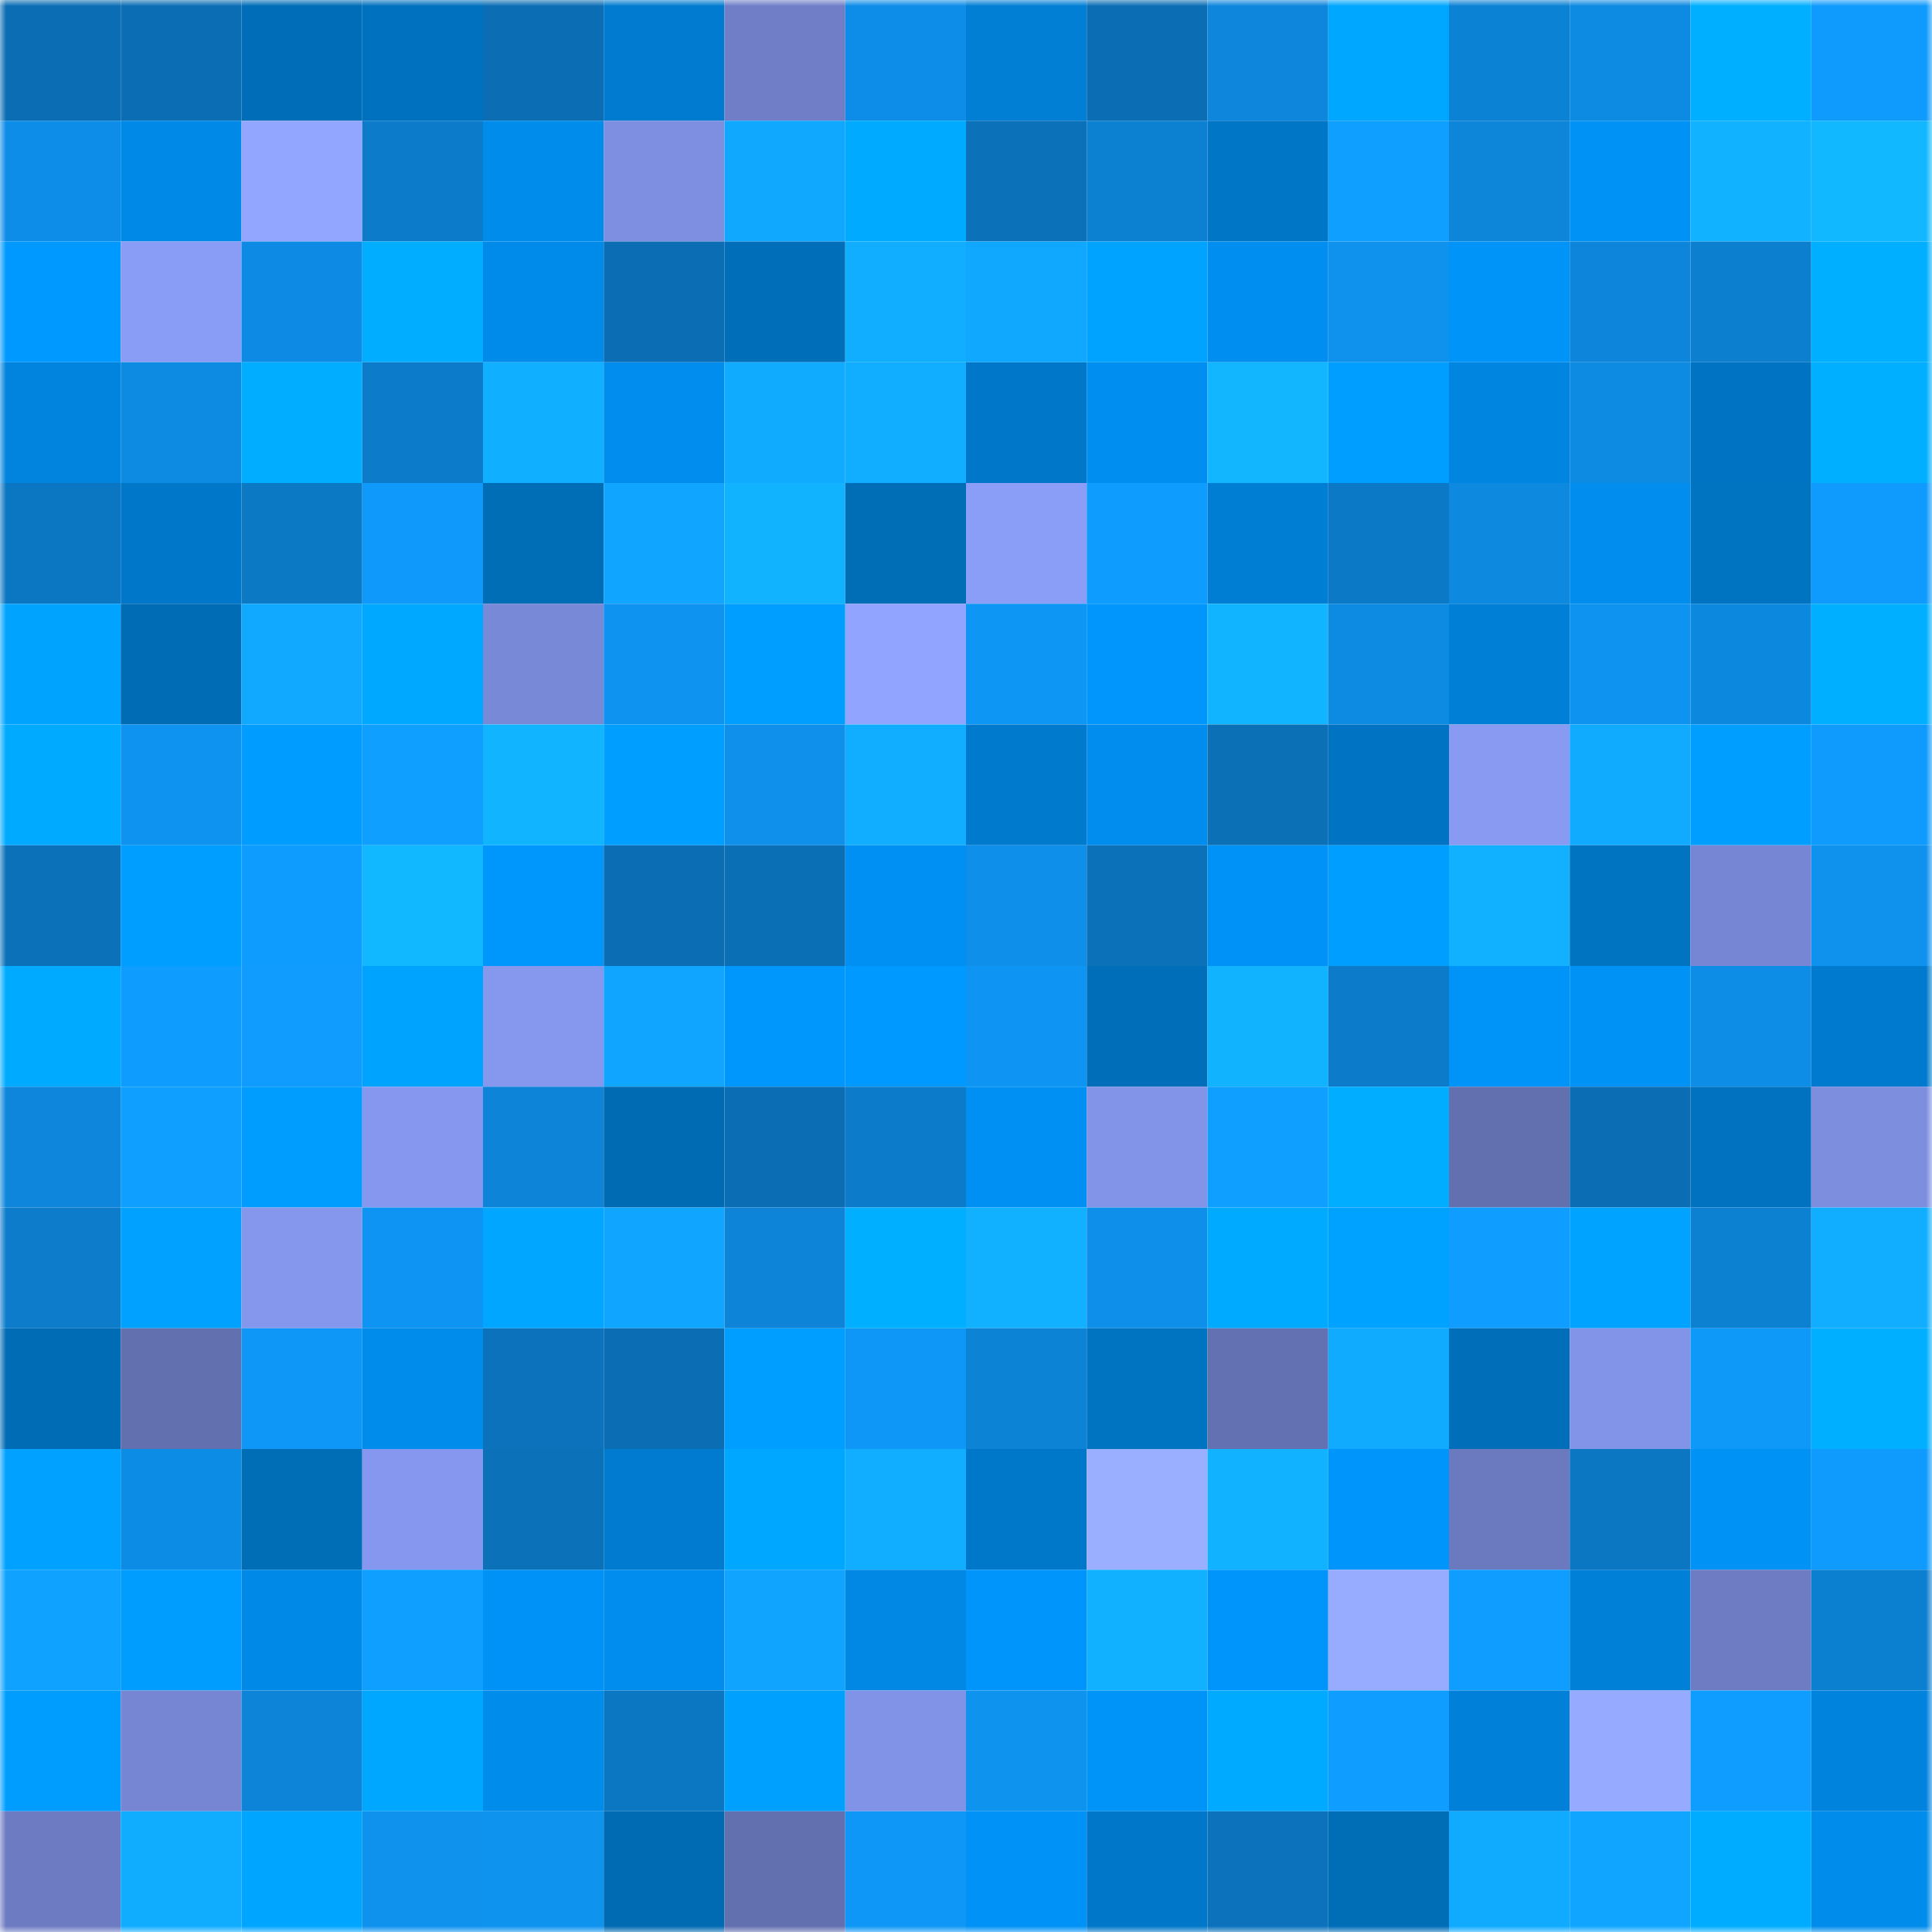 <svg viewBox="0 0 160 160" fill="none" role="img" xmlns="http://www.w3.org/2000/svg" width="240" height="240" name="ens%2Clottt.eth"><mask id="1080388390" mask-type="alpha" maskUnits="userSpaceOnUse" x="0" y="0" width="160" height="160"><rect width="160" height="160" fill="#FFFFFF"></rect></mask><g mask="url(#1080388390)"><rect x="0" y="0" width="10" height="10" fill="#0b6eb4"></rect><rect x="10" y="0" width="10" height="10" fill="#0b6eb4"></rect><rect x="20" y="0" width="10" height="10" fill="#006db8"></rect><rect x="30" y="0" width="10" height="10" fill="#0071bf"></rect><rect x="40" y="0" width="10" height="10" fill="#0b6eb4"></rect><rect x="50" y="0" width="10" height="10" fill="#007bcf"></rect><rect x="60" y="0" width="10" height="10" fill="#6f7ec7"></rect><rect x="70" y="0" width="10" height="10" fill="#0d8de7"></rect><rect x="80" y="0" width="10" height="10" fill="#007fd5"></rect><rect x="90" y="0" width="10" height="10" fill="#0b6eb4"></rect><rect x="100" y="0" width="10" height="10" fill="#0d86dc"></rect><rect x="110" y="0" width="10" height="10" fill="#00a7ff"></rect><rect x="120" y="0" width="10" height="10" fill="#0c82d4"></rect><rect x="130" y="0" width="10" height="10" fill="#0d8ae1"></rect><rect x="140" y="0" width="10" height="10" fill="#00afff"></rect><rect x="150" y="0" width="10" height="10" fill="#0f9bfd"></rect><rect x="0" y="10" width="10" height="10" fill="#0d8de7"></rect><rect x="10" y="10" width="10" height="10" fill="#0089e6"></rect><rect x="20" y="10" width="10" height="10" fill="#92a6ff"></rect><rect x="30" y="10" width="10" height="10" fill="#0c7bc9"></rect><rect x="40" y="10" width="10" height="10" fill="#008ceb"></rect><rect x="50" y="10" width="10" height="10" fill="#7e8fe1"></rect><rect x="60" y="10" width="10" height="10" fill="#10a7ff"></rect><rect x="70" y="10" width="10" height="10" fill="#00abff"></rect><rect x="80" y="10" width="10" height="10" fill="#0b72ba"></rect><rect x="90" y="10" width="10" height="10" fill="#0c81d2"></rect><rect x="100" y="10" width="10" height="10" fill="#0076c7"></rect><rect x="110" y="10" width="10" height="10" fill="#0fa0ff"></rect><rect x="120" y="10" width="10" height="10" fill="#0d85d9"></rect><rect x="130" y="10" width="10" height="10" fill="#0092f5"></rect><rect x="140" y="10" width="10" height="10" fill="#11b2ff"></rect><rect x="150" y="10" width="10" height="10" fill="#11b7ff"></rect><rect x="0" y="20" width="10" height="10" fill="#0099ff"></rect><rect x="10" y="20" width="10" height="10" fill="#8a9df6"></rect><rect x="20" y="20" width="10" height="10" fill="#0d8be4"></rect><rect x="30" y="20" width="10" height="10" fill="#00adff"></rect><rect x="40" y="20" width="10" height="10" fill="#008bea"></rect><rect x="50" y="20" width="10" height="10" fill="#0b6eb4"></rect><rect x="60" y="20" width="10" height="10" fill="#006eb9"></rect><rect x="70" y="20" width="10" height="10" fill="#11aeff"></rect><rect x="80" y="20" width="10" height="10" fill="#10a8ff"></rect><rect x="90" y="20" width="10" height="10" fill="#00a3ff"></rect><rect x="100" y="20" width="10" height="10" fill="#008ff0"></rect><rect x="110" y="20" width="10" height="10" fill="#0e92ee"></rect><rect x="120" y="20" width="10" height="10" fill="#0094f8"></rect><rect x="130" y="20" width="10" height="10" fill="#0d85da"></rect><rect x="140" y="20" width="10" height="10" fill="#0c7fcf"></rect><rect x="150" y="20" width="10" height="10" fill="#00afff"></rect><rect x="0" y="30" width="10" height="10" fill="#0084de"></rect><rect x="10" y="30" width="10" height="10" fill="#0d8ae1"></rect><rect x="20" y="30" width="10" height="10" fill="#00adff"></rect><rect x="30" y="30" width="10" height="10" fill="#0c7bc9"></rect><rect x="40" y="30" width="10" height="10" fill="#11afff"></rect><rect x="50" y="30" width="10" height="10" fill="#008ded"></rect><rect x="60" y="30" width="10" height="10" fill="#10aaff"></rect><rect x="70" y="30" width="10" height="10" fill="#11aeff"></rect><rect x="80" y="30" width="10" height="10" fill="#0077c8"></rect><rect x="90" y="30" width="10" height="10" fill="#008ff1"></rect><rect x="100" y="30" width="10" height="10" fill="#11b6ff"></rect><rect x="110" y="30" width="10" height="10" fill="#009eff"></rect><rect x="120" y="30" width="10" height="10" fill="#0085e0"></rect><rect x="130" y="30" width="10" height="10" fill="#0d8ae1"></rect><rect x="140" y="30" width="10" height="10" fill="#0074c2"></rect><rect x="150" y="30" width="10" height="10" fill="#00afff"></rect><rect x="0" y="40" width="10" height="10" fill="#0b77c2"></rect><rect x="10" y="40" width="10" height="10" fill="#0077c8"></rect><rect x="20" y="40" width="10" height="10" fill="#0c79c5"></rect><rect x="30" y="40" width="10" height="10" fill="#0f99fa"></rect><rect x="40" y="40" width="10" height="10" fill="#006db7"></rect><rect x="50" y="40" width="10" height="10" fill="#10a6ff"></rect><rect x="60" y="40" width="10" height="10" fill="#11b3ff"></rect><rect x="70" y="40" width="10" height="10" fill="#006db7"></rect><rect x="80" y="40" width="10" height="10" fill="#8a9df7"></rect><rect x="90" y="40" width="10" height="10" fill="#0f9cff"></rect><rect x="100" y="40" width="10" height="10" fill="#007ed3"></rect><rect x="110" y="40" width="10" height="10" fill="#0b79c5"></rect><rect x="120" y="40" width="10" height="10" fill="#0d89df"></rect><rect x="130" y="40" width="10" height="10" fill="#008ded"></rect><rect x="140" y="40" width="10" height="10" fill="#0073c1"></rect><rect x="150" y="40" width="10" height="10" fill="#0f9bfd"></rect><rect x="0" y="50" width="10" height="10" fill="#00a4ff"></rect><rect x="10" y="50" width="10" height="10" fill="#006cb5"></rect><rect x="20" y="50" width="10" height="10" fill="#10a9ff"></rect><rect x="30" y="50" width="10" height="10" fill="#00a9ff"></rect><rect x="40" y="50" width="10" height="10" fill="#7889d7"></rect><rect x="50" y="50" width="10" height="10" fill="#0e93f0"></rect><rect x="60" y="50" width="10" height="10" fill="#009fff"></rect><rect x="70" y="50" width="10" height="10" fill="#91a4ff"></rect><rect x="80" y="50" width="10" height="10" fill="#0e96f4"></rect><rect x="90" y="50" width="10" height="10" fill="#0096fc"></rect><rect x="100" y="50" width="10" height="10" fill="#11b5ff"></rect><rect x="110" y="50" width="10" height="10" fill="#0d8be3"></rect><rect x="120" y="50" width="10" height="10" fill="#007fd6"></rect><rect x="130" y="50" width="10" height="10" fill="#0e93f0"></rect><rect x="140" y="50" width="10" height="10" fill="#0d88df"></rect><rect x="150" y="50" width="10" height="10" fill="#00afff"></rect><rect x="0" y="60" width="10" height="10" fill="#00aaff"></rect><rect x="10" y="60" width="10" height="10" fill="#0e93f0"></rect><rect x="20" y="60" width="10" height="10" fill="#009cff"></rect><rect x="30" y="60" width="10" height="10" fill="#0fa0ff"></rect><rect x="40" y="60" width="10" height="10" fill="#11b5ff"></rect><rect x="50" y="60" width="10" height="10" fill="#009fff"></rect><rect x="60" y="60" width="10" height="10" fill="#0e90eb"></rect><rect x="70" y="60" width="10" height="10" fill="#11aeff"></rect><rect x="80" y="60" width="10" height="10" fill="#007acd"></rect><rect x="90" y="60" width="10" height="10" fill="#008ded"></rect><rect x="100" y="60" width="10" height="10" fill="#0b70b6"></rect><rect x="110" y="60" width="10" height="10" fill="#0074c2"></rect><rect x="120" y="60" width="10" height="10" fill="#889af2"></rect><rect x="130" y="60" width="10" height="10" fill="#10aaff"></rect><rect x="140" y="60" width="10" height="10" fill="#009fff"></rect><rect x="150" y="60" width="10" height="10" fill="#0f9bfd"></rect><rect x="0" y="70" width="10" height="10" fill="#0b72ba"></rect><rect x="10" y="70" width="10" height="10" fill="#009fff"></rect><rect x="20" y="70" width="10" height="10" fill="#0f9cff"></rect><rect x="30" y="70" width="10" height="10" fill="#11b7ff"></rect><rect x="40" y="70" width="10" height="10" fill="#0097fd"></rect><rect x="50" y="70" width="10" height="10" fill="#0b6eb4"></rect><rect x="60" y="70" width="10" height="10" fill="#0b6fb6"></rect><rect x="70" y="70" width="10" height="10" fill="#0090f3"></rect><rect x="80" y="70" width="10" height="10" fill="#0e8fea"></rect><rect x="90" y="70" width="10" height="10" fill="#0b71b8"></rect><rect x="100" y="70" width="10" height="10" fill="#0092f6"></rect><rect x="110" y="70" width="10" height="10" fill="#009eff"></rect><rect x="120" y="70" width="10" height="10" fill="#11b1ff"></rect><rect x="130" y="70" width="10" height="10" fill="#0073c1"></rect><rect x="140" y="70" width="10" height="10" fill="#7686d4"></rect><rect x="150" y="70" width="10" height="10" fill="#0e92ee"></rect><rect x="0" y="80" width="10" height="10" fill="#00abff"></rect><rect x="10" y="80" width="10" height="10" fill="#0f9cff"></rect><rect x="20" y="80" width="10" height="10" fill="#0f9cfe"></rect><rect x="30" y="80" width="10" height="10" fill="#00a4ff"></rect><rect x="40" y="80" width="10" height="10" fill="#8698ee"></rect><rect x="50" y="80" width="10" height="10" fill="#10a6ff"></rect><rect x="60" y="80" width="10" height="10" fill="#0097fd"></rect><rect x="70" y="80" width="10" height="10" fill="#0099ff"></rect><rect x="80" y="80" width="10" height="10" fill="#0e95f4"></rect><rect x="90" y="80" width="10" height="10" fill="#006eb9"></rect><rect x="100" y="80" width="10" height="10" fill="#11b3ff"></rect><rect x="110" y="80" width="10" height="10" fill="#0c7bc9"></rect><rect x="120" y="80" width="10" height="10" fill="#0093f8"></rect><rect x="130" y="80" width="10" height="10" fill="#0092f5"></rect><rect x="140" y="80" width="10" height="10" fill="#0d8de5"></rect><rect x="150" y="80" width="10" height="10" fill="#007ace"></rect><rect x="0" y="90" width="10" height="10" fill="#0d86dc"></rect><rect x="10" y="90" width="10" height="10" fill="#0f9fff"></rect><rect x="20" y="90" width="10" height="10" fill="#009dff"></rect><rect x="30" y="90" width="10" height="10" fill="#8597ee"></rect><rect x="40" y="90" width="10" height="10" fill="#0d84d7"></rect><rect x="50" y="90" width="10" height="10" fill="#006ab2"></rect><rect x="60" y="90" width="10" height="10" fill="#0b6eb4"></rect><rect x="70" y="90" width="10" height="10" fill="#0c7bc9"></rect><rect x="80" y="90" width="10" height="10" fill="#0090f3"></rect><rect x="90" y="90" width="10" height="10" fill="#8294e8"></rect><rect x="100" y="90" width="10" height="10" fill="#0fa0ff"></rect><rect x="110" y="90" width="10" height="10" fill="#00adff"></rect><rect x="120" y="90" width="10" height="10" fill="#6270b0"></rect><rect x="130" y="90" width="10" height="10" fill="#0b6eb4"></rect><rect x="140" y="90" width="10" height="10" fill="#0072bf"></rect><rect x="150" y="90" width="10" height="10" fill="#7d8edf"></rect><rect x="0" y="100" width="10" height="10" fill="#0c7ccb"></rect><rect x="10" y="100" width="10" height="10" fill="#00a1ff"></rect><rect x="20" y="100" width="10" height="10" fill="#8597ed"></rect><rect x="30" y="100" width="10" height="10" fill="#0e94f2"></rect><rect x="40" y="100" width="10" height="10" fill="#00a6ff"></rect><rect x="50" y="100" width="10" height="10" fill="#10a6ff"></rect><rect x="60" y="100" width="10" height="10" fill="#0d84d8"></rect><rect x="70" y="100" width="10" height="10" fill="#00afff"></rect><rect x="80" y="100" width="10" height="10" fill="#11b1ff"></rect><rect x="90" y="100" width="10" height="10" fill="#0e8fe9"></rect><rect x="100" y="100" width="10" height="10" fill="#00aaff"></rect><rect x="110" y="100" width="10" height="10" fill="#00a2ff"></rect><rect x="120" y="100" width="10" height="10" fill="#0f9dff"></rect><rect x="130" y="100" width="10" height="10" fill="#00a3ff"></rect><rect x="140" y="100" width="10" height="10" fill="#0c80d1"></rect><rect x="150" y="100" width="10" height="10" fill="#11aeff"></rect><rect x="0" y="110" width="10" height="10" fill="#006cb5"></rect><rect x="10" y="110" width="10" height="10" fill="#6270b0"></rect><rect x="20" y="110" width="10" height="10" fill="#0e97f7"></rect><rect x="30" y="110" width="10" height="10" fill="#008ceb"></rect><rect x="40" y="110" width="10" height="10" fill="#0b72bb"></rect><rect x="50" y="110" width="10" height="10" fill="#0b6eb4"></rect><rect x="60" y="110" width="10" height="10" fill="#009fff"></rect><rect x="70" y="110" width="10" height="10" fill="#0e97f6"></rect><rect x="80" y="110" width="10" height="10" fill="#0c83d5"></rect><rect x="90" y="110" width="10" height="10" fill="#0073c1"></rect><rect x="100" y="110" width="10" height="10" fill="#6371b2"></rect><rect x="110" y="110" width="10" height="10" fill="#10abff"></rect><rect x="120" y="110" width="10" height="10" fill="#006eb8"></rect><rect x="130" y="110" width="10" height="10" fill="#8294e8"></rect><rect x="140" y="110" width="10" height="10" fill="#0e98f8"></rect><rect x="150" y="110" width="10" height="10" fill="#00afff"></rect><rect x="0" y="120" width="10" height="10" fill="#00a1ff"></rect><rect x="10" y="120" width="10" height="10" fill="#0d8ce5"></rect><rect x="20" y="120" width="10" height="10" fill="#006db7"></rect><rect x="30" y="120" width="10" height="10" fill="#8597ee"></rect><rect x="40" y="120" width="10" height="10" fill="#0b71b9"></rect><rect x="50" y="120" width="10" height="10" fill="#007bcf"></rect><rect x="60" y="120" width="10" height="10" fill="#00a7ff"></rect><rect x="70" y="120" width="10" height="10" fill="#11aeff"></rect><rect x="80" y="120" width="10" height="10" fill="#0078ca"></rect><rect x="90" y="120" width="10" height="10" fill="#9aafff"></rect><rect x="100" y="120" width="10" height="10" fill="#11b2ff"></rect><rect x="110" y="120" width="10" height="10" fill="#0095fa"></rect><rect x="120" y="120" width="10" height="10" fill="#6b79be"></rect><rect x="130" y="120" width="10" height="10" fill="#0b77c3"></rect><rect x="140" y="120" width="10" height="10" fill="#0092f5"></rect><rect x="150" y="120" width="10" height="10" fill="#0f9bfd"></rect><rect x="0" y="130" width="10" height="10" fill="#0fa2ff"></rect><rect x="10" y="130" width="10" height="10" fill="#009dff"></rect><rect x="20" y="130" width="10" height="10" fill="#0089e7"></rect><rect x="30" y="130" width="10" height="10" fill="#0fa0ff"></rect><rect x="40" y="130" width="10" height="10" fill="#0092f6"></rect><rect x="50" y="130" width="10" height="10" fill="#008ded"></rect><rect x="60" y="130" width="10" height="10" fill="#10a4ff"></rect><rect x="70" y="130" width="10" height="10" fill="#0088e4"></rect><rect x="80" y="130" width="10" height="10" fill="#0095fb"></rect><rect x="90" y="130" width="10" height="10" fill="#11b1ff"></rect><rect x="100" y="130" width="10" height="10" fill="#0095fb"></rect><rect x="110" y="130" width="10" height="10" fill="#97abff"></rect><rect x="120" y="130" width="10" height="10" fill="#0f9dff"></rect><rect x="130" y="130" width="10" height="10" fill="#0080d7"></rect><rect x="140" y="130" width="10" height="10" fill="#6d7cc3"></rect><rect x="150" y="130" width="10" height="10" fill="#0c80d0"></rect><rect x="0" y="140" width="10" height="10" fill="#009dff"></rect><rect x="10" y="140" width="10" height="10" fill="#7686d3"></rect><rect x="20" y="140" width="10" height="10" fill="#0d84d7"></rect><rect x="30" y="140" width="10" height="10" fill="#00a7ff"></rect><rect x="40" y="140" width="10" height="10" fill="#008ceb"></rect><rect x="50" y="140" width="10" height="10" fill="#0b77c3"></rect><rect x="60" y="140" width="10" height="10" fill="#00a0ff"></rect><rect x="70" y="140" width="10" height="10" fill="#8193e7"></rect><rect x="80" y="140" width="10" height="10" fill="#0e93ef"></rect><rect x="90" y="140" width="10" height="10" fill="#0094f8"></rect><rect x="100" y="140" width="10" height="10" fill="#00abff"></rect><rect x="110" y="140" width="10" height="10" fill="#0f9eff"></rect><rect x="120" y="140" width="10" height="10" fill="#0080d8"></rect><rect x="130" y="140" width="10" height="10" fill="#96aaff"></rect><rect x="140" y="140" width="10" height="10" fill="#0f9dff"></rect><rect x="150" y="140" width="10" height="10" fill="#0083dd"></rect><rect x="0" y="150" width="10" height="10" fill="#6d7bc2"></rect><rect x="10" y="150" width="10" height="10" fill="#10adff"></rect><rect x="20" y="150" width="10" height="10" fill="#00a5ff"></rect><rect x="30" y="150" width="10" height="10" fill="#0e92ee"></rect><rect x="40" y="150" width="10" height="10" fill="#0e93ef"></rect><rect x="50" y="150" width="10" height="10" fill="#006ab2"></rect><rect x="60" y="150" width="10" height="10" fill="#6270b0"></rect><rect x="70" y="150" width="10" height="10" fill="#0e97f6"></rect><rect x="80" y="150" width="10" height="10" fill="#0092f6"></rect><rect x="90" y="150" width="10" height="10" fill="#0077c8"></rect><rect x="100" y="150" width="10" height="10" fill="#0b72bb"></rect><rect x="110" y="150" width="10" height="10" fill="#006db7"></rect><rect x="120" y="150" width="10" height="10" fill="#10abff"></rect><rect x="130" y="150" width="10" height="10" fill="#10a6ff"></rect><rect x="140" y="150" width="10" height="10" fill="#00acff"></rect><rect x="150" y="150" width="10" height="10" fill="#008ceb"></rect></g></svg>